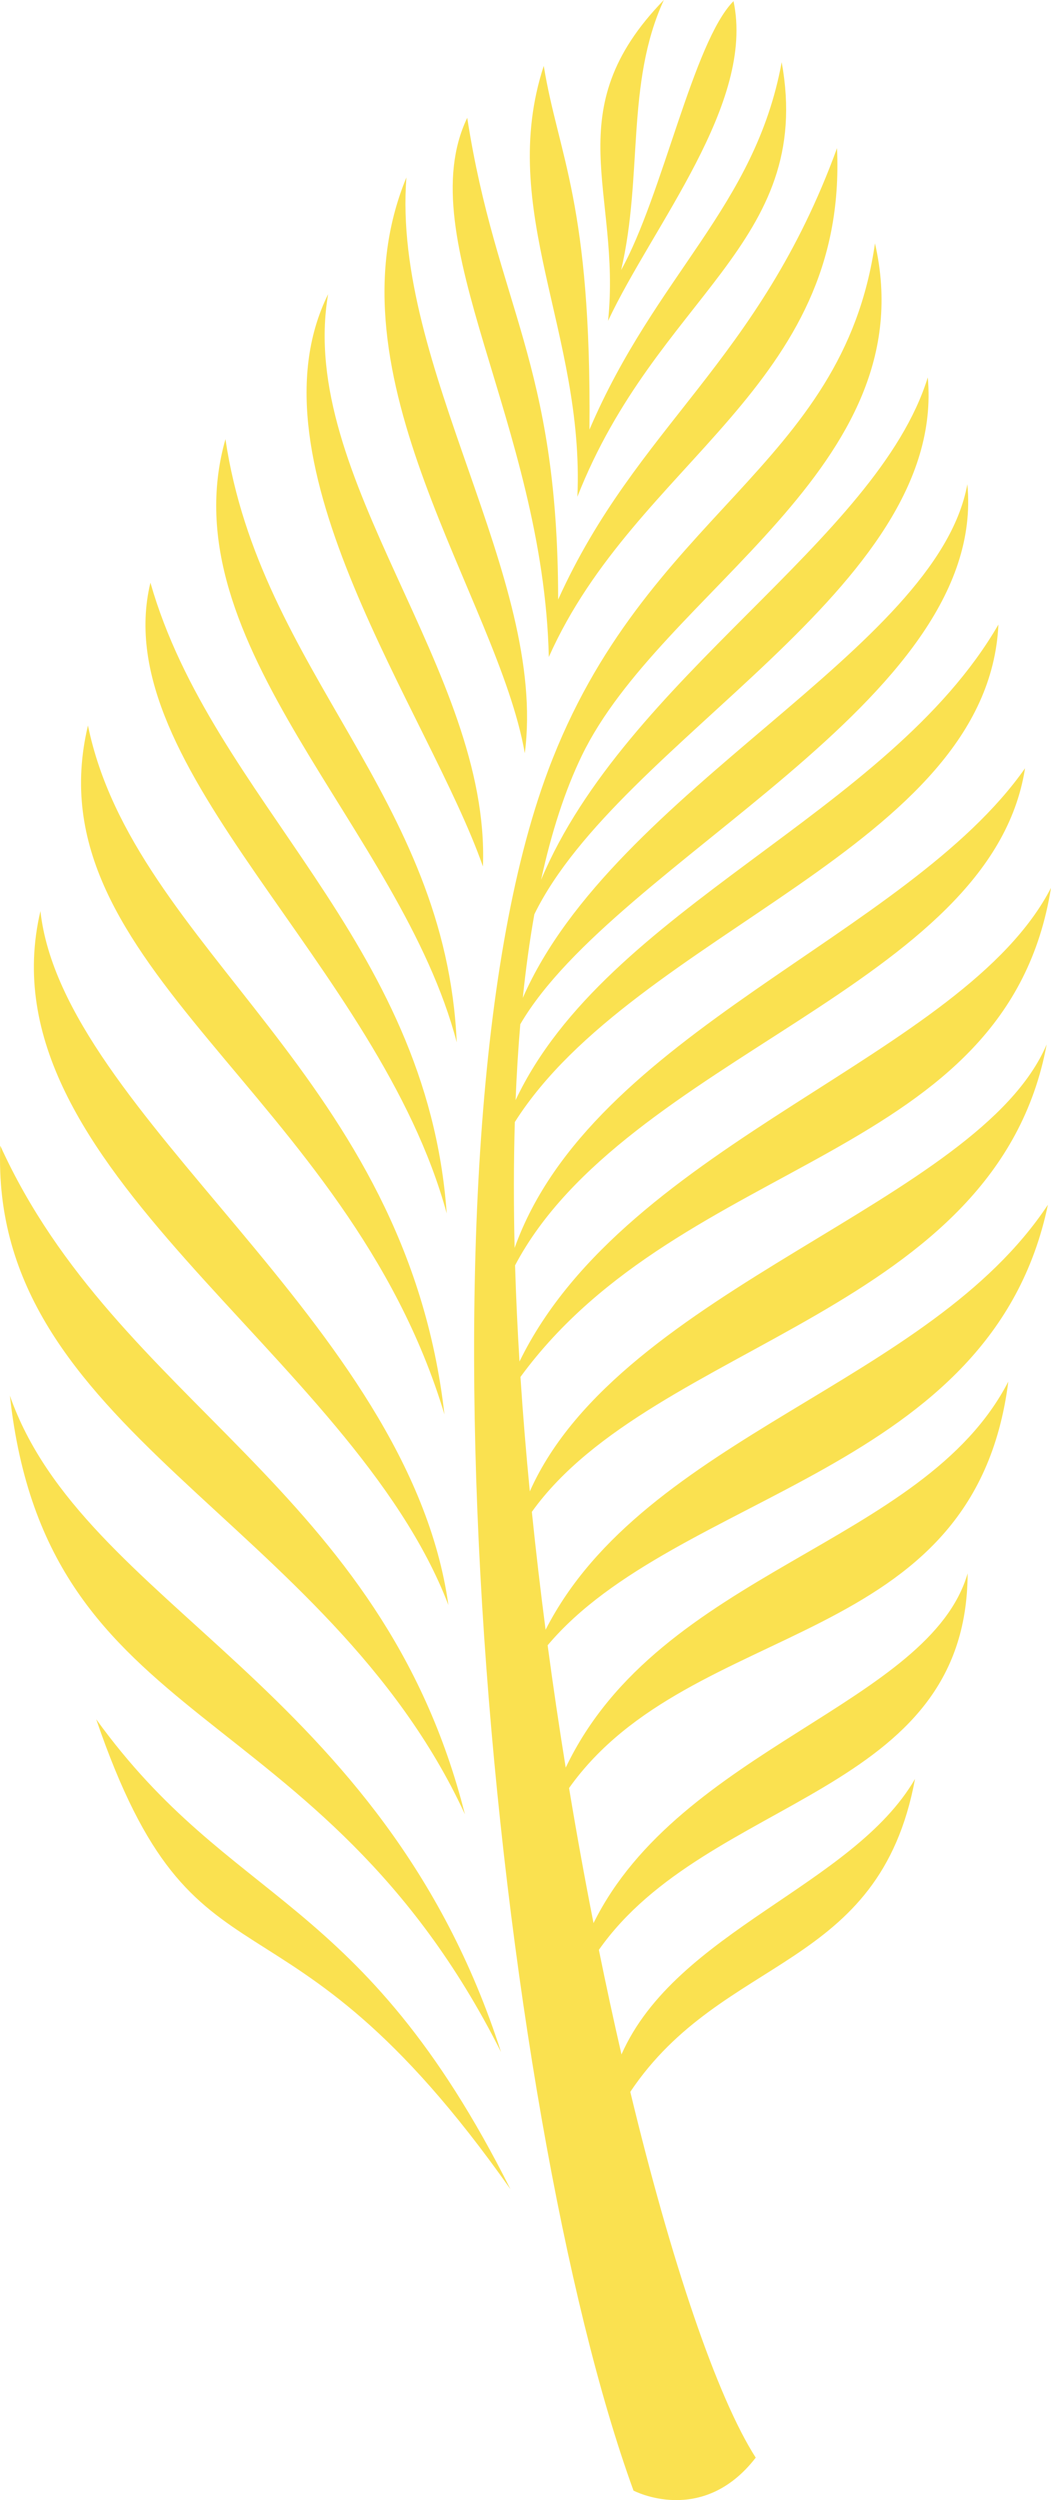 <?xml version="1.0" encoding="UTF-8"?>
<svg id="Calque_2" data-name="Calque 2" xmlns="http://www.w3.org/2000/svg" viewBox="0 0 703.71 1673.21">
  <defs>
    <style>
      .cls-1 {
        fill: #fae150;
        fill-rule: evenodd;
        stroke-width: 0px;
      }
    </style>
  </defs>
  <g id="Layer_1" data-name="Layer 1">
    <path class="cls-1" d="M312.84,78.84c-38.88,81.14,51.03,204.45,54.63,360.86,58.52-131.37,200.13-180.23,192.97-340.56-52.45,143.75-133.94,185.42-186.73,302.12-.05-159.05-41.37-196.86-60.87-322.42h0ZM647.89,1052.98c-25.16,86.92-192.77,117.33-250.49,234.08-5.79-29.39-11.28-59.64-16.38-90.4,81.81-115.08,271.13-90.72,294.11-272.04-56.8,110.23-233.15,125.91-296.35,258.39-4.36-27.01-8.42-54.37-12.1-81.89,85.98-102.14,297.46-115.41,334.96-294.84-79.46,120.02-270.08,154.49-336.33,284.45-3.42-26.27-6.51-52.63-9.2-78.92,81.3-113.44,311.41-133.63,344.7-312.81-45.11,105.55-285.54,162.96-346.07,299.12-2.49-25.69-4.61-51.29-6.26-76.58,109.49-149.61,326-144.15,355.23-327.37-58.29,113.06-283.59,168.76-355.88,317.05-1.32-21.72-2.33-43.22-2.96-64.37,73.34-138.91,318.6-186.72,341.46-332.69-79.13,112.93-290.2,176.8-341.76,321.01-.67-28.86-.67-57.04.14-84.23,80.48-127.14,316.72-183.84,323.8-332.97-73.74,127.46-262.39,189.14-323.29,318.31.71-17.39,1.74-34.37,3.15-50.81,63.86-109.36,313.32-215.62,299.33-361.42-20.27,111.28-236.71,204.31-297.66,343.81,2.03-19.49,4.58-38.22,7.74-55.96,57.14-116.83,276.16-217.76,263.43-359.33-33.88,109.32-202.29,201.33-258.92,336.25,6.9-31.55,15.89-59.57,27.28-83.1,53.45-110.45,230.73-192.37,196.28-342.88-21.58,151.01-154.08,179.87-218.82,352.71-98.6,263.25-34.71,899.32,57.14,1151.3,0,0,46.01,24.28,81.84-22.05-26.06-40.73-56.54-130.95-83.99-244.81,62.05-92.65,166.71-80.45,190.65-209.43-41.64,71.7-159.99,101.58-196.55,184.39-5.2-22.58-10.26-45.97-15.14-69.99,72.83-103.66,246.49-102.83,246.91-252h0ZM64.41,1150.63c91.1,125.88,177.36,115.12,277.41,314.59-154.7-219.74-210.02-118.08-277.41-314.59h0ZM6.62,934.06c49.3,140.69,249.98,193.42,328.84,439.29C214.36,1132.29,31.65,1161.89,6.62,934.06h0ZM.19,766.76c78.75,173.15,255.62,227.86,311.1,447.47C219.69,1015.64-7.39,956.62.19,766.76H.19ZM27.07,609.75c15,135.9,246.72,275.45,273.17,464.46C235.57,905.13-13.24,781.24,27.07,609.75h0ZM58.9,485.54c30.8,150.04,212.78,234.27,238.69,461.1C232.8,730.85,20.35,647.23,58.9,485.54h0ZM100.72,389.96c41.71,146.15,185.26,238.12,198.39,422.18-45.36-166.79-228.49-297.49-198.39-422.18h0ZM150.95,293.9c23.14,155.97,147.59,238.66,154.86,403.7-37.3-142.69-193.84-266.29-154.86-403.7h0ZM219.71,196.85c-21.17,123.13,108.71,251.91,103.64,383.03-36.21-103.09-159.89-269.41-103.64-383.03h0ZM272.11,118.75c-9.75,127,94.42,267.55,79.28,385.37-18.04-103.64-134.32-251.93-79.28-385.37h0ZM444.49,0c-72.27,74.28-28.44,128.55-37.34,214.71,30.08-64.05,98.5-145.57,83.98-213.96-26.99,27.26-47.58,130.27-75.24,179.97,14.74-63.13,2.96-124.95,28.6-180.72h0ZM364.08,44.09c-31.55,96.62,27.35,179.09,22.51,288.38,52.97-134.62,158.87-168.65,136.8-290.86-17.91,97.26-84.18,141.88-128.71,245.9,1.35-151.76-20.7-182.86-30.6-243.41h0Z"/>
  </g>
</svg>